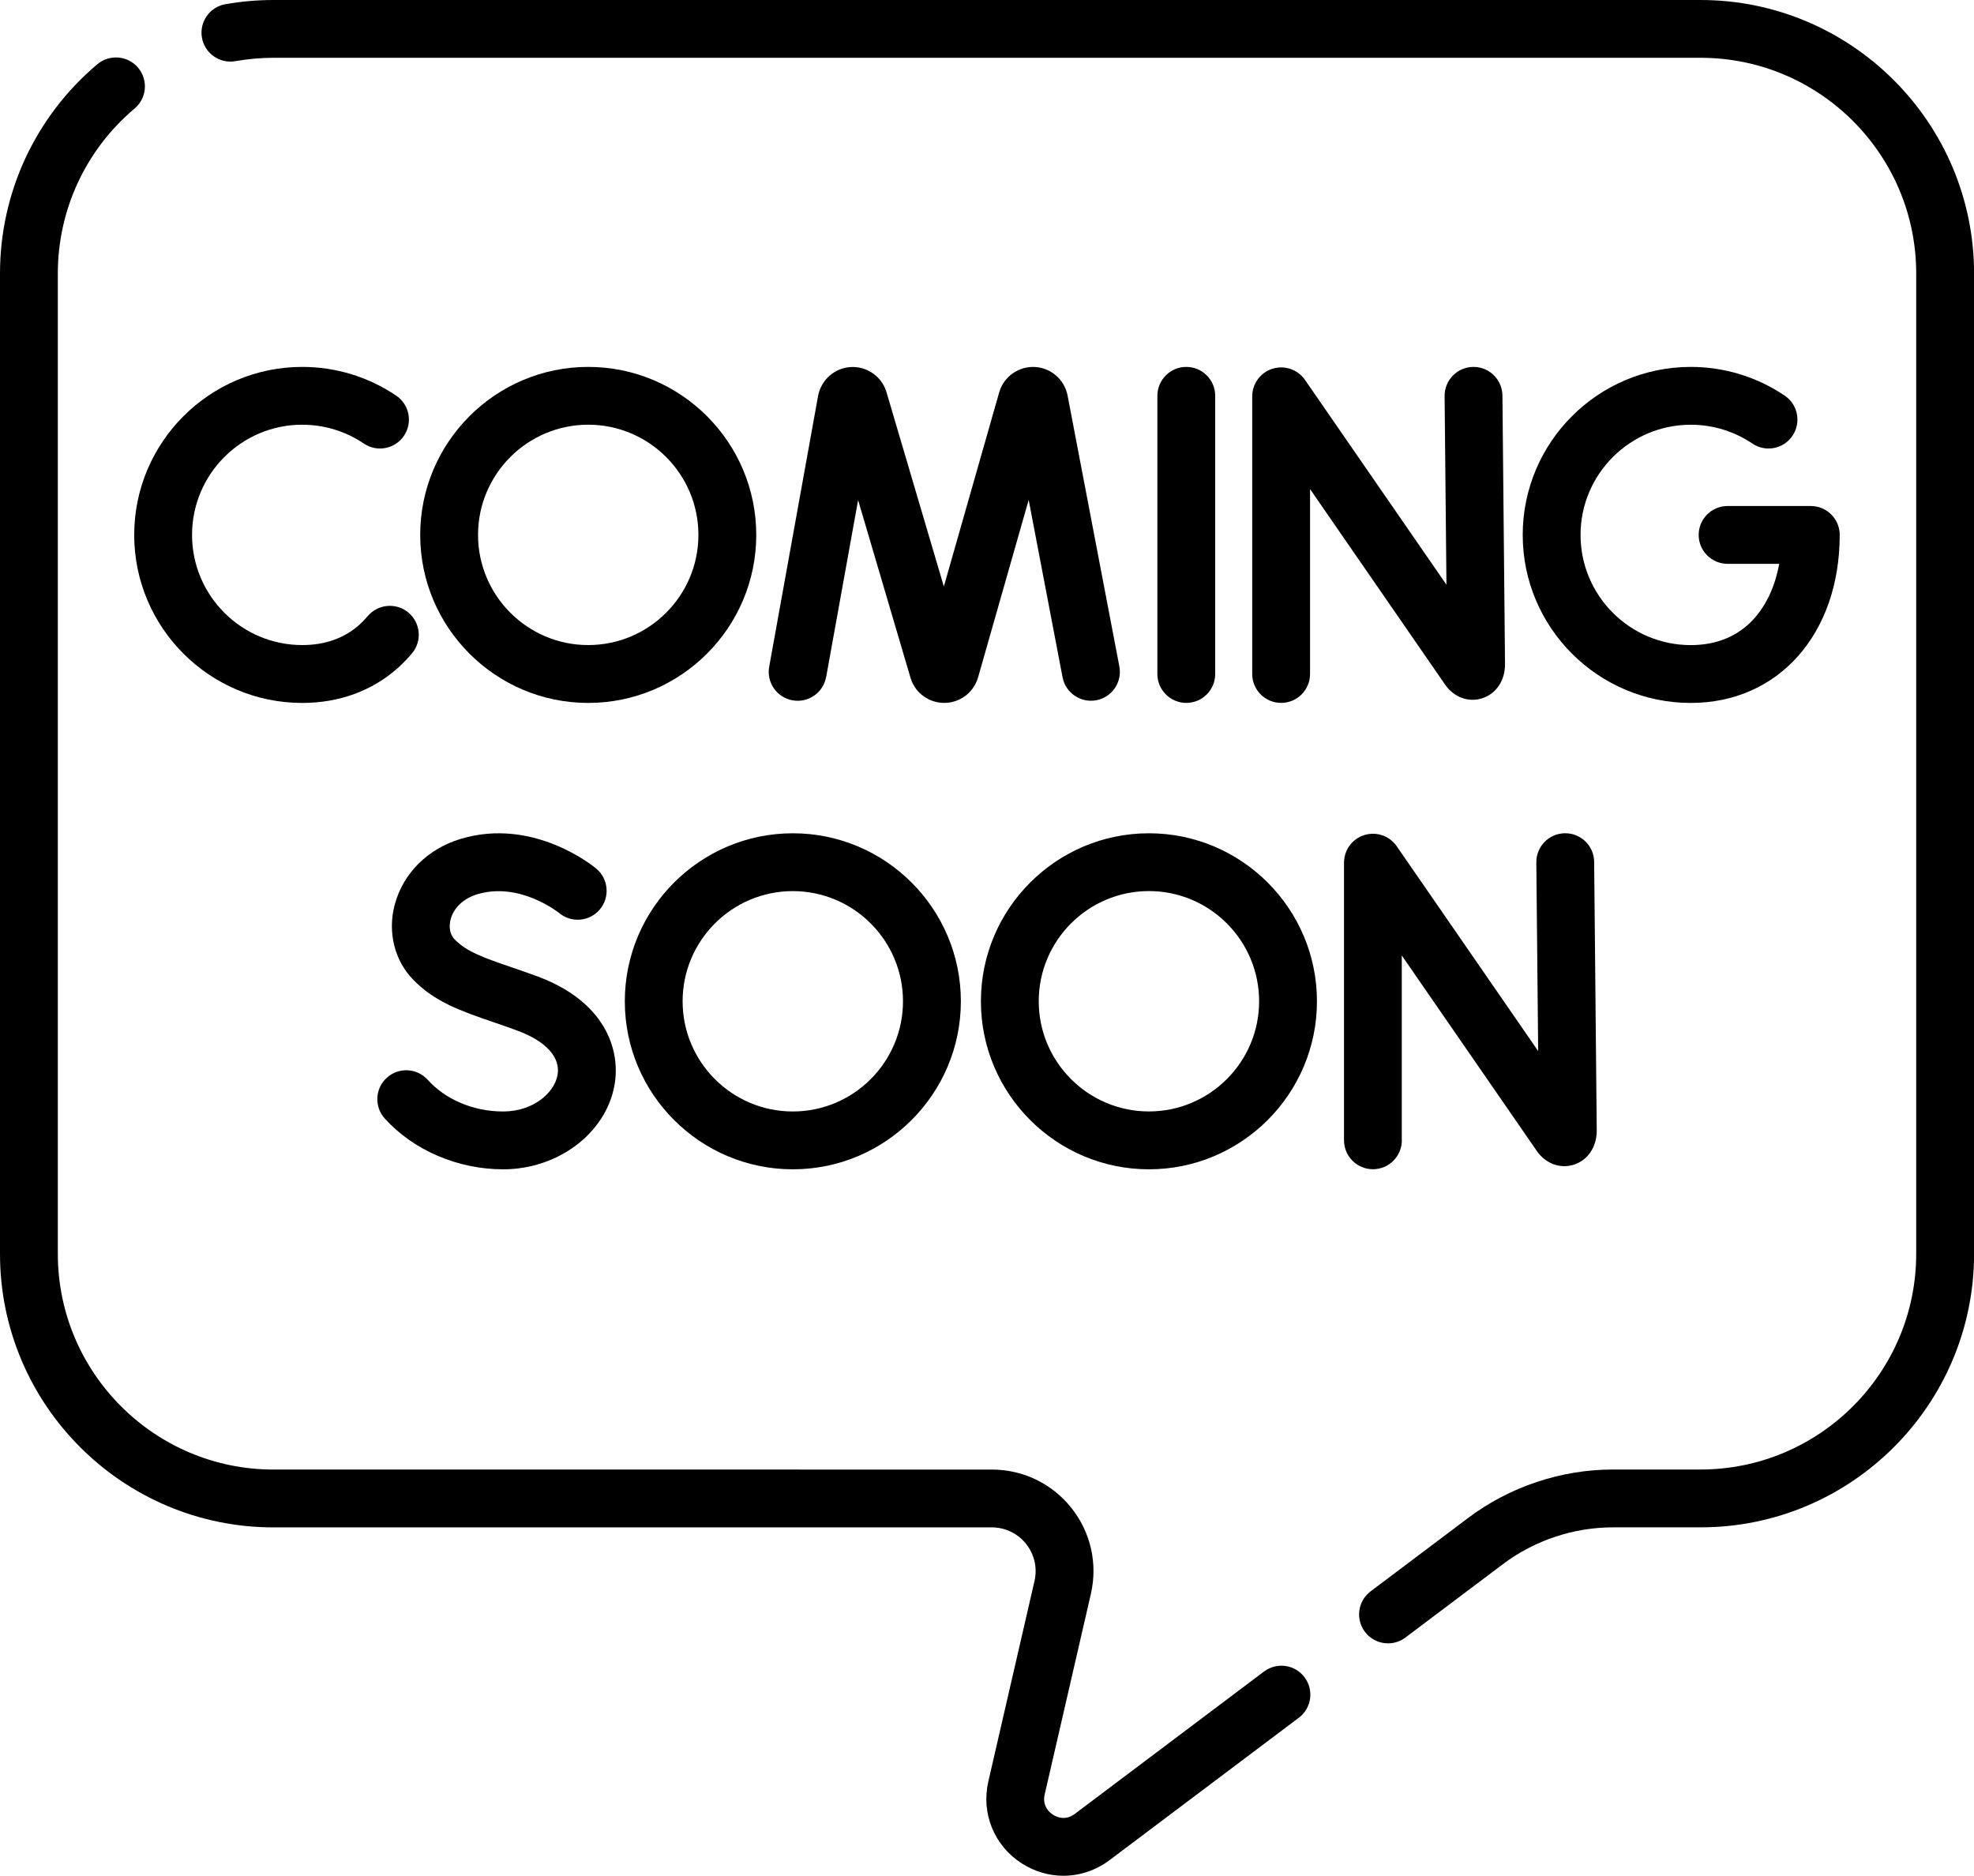 <?xml version="1.0" encoding="UTF-8"?>
<svg id="Capa_1" data-name="Capa 1" xmlns="http://www.w3.org/2000/svg" viewBox="0 0 512 486.53">
  <path d="M327.86,433.56l-49.09,36.94c-2.5,1.88-4.81.76-5.68.19-.87-.57-2.83-2.21-2.12-5.26l11.97-51.98c1.81-7.87-.03-16.01-5.06-22.33-5.03-6.32-12.55-9.94-20.63-9.94H70.93c-30.84,0-55.93-25.09-55.93-55.93V70.93c0-16.53,7.26-32.13,19.92-42.79,3.17-2.67,3.57-7.4.9-10.57-2.67-3.17-7.4-3.57-10.57-.91C9.21,30.18,0,49.96,0,70.93v254.32c0,39.11,31.82,70.93,70.93,70.93h186.32c3.48,0,6.72,1.56,8.89,4.29,2.17,2.72,2.96,6.23,2.18,9.62l-11.97,51.98c-1.9,8.26,1.46,16.58,8.57,21.2,3.36,2.18,7.13,3.27,10.89,3.27,4.21,0,8.4-1.36,11.98-4.05l49.09-36.94c3.31-2.49,3.97-7.19,1.48-10.5-2.49-3.31-7.19-3.98-10.5-1.48h0Z"/>
  <path d="M441.07,0H70.93c-4.16,0-8.35.37-12.47,1.09-4.08.72-6.8,4.61-6.08,8.69.72,4.08,4.61,6.8,8.69,6.08,3.26-.57,6.58-.87,9.87-.87h370.14c30.84,0,55.93,25.09,55.93,55.93v254.31c0,30.85-25.1,55.94-55.94,55.94h-22.73c-13.44,0-26.77,4.46-37.53,12.55l-25.31,19.05c-3.31,2.49-3.97,7.19-1.48,10.5,1.47,1.96,3.72,2.99,6,2.99,1.57,0,3.15-.49,4.51-1.51l25.31-19.05c8.17-6.15,18.3-9.53,28.51-9.53h22.73c39.12,0,70.94-31.82,70.94-70.94V70.93C512,31.82,480.18,0,441.07,0Z"/>
  <path d="M330.06,95.64c-3.13.98-5.27,3.88-5.27,7.16v72.02c0,4.14,3.36,7.5,7.5,7.5s7.5-3.36,7.5-7.5v-47.96l35.03,50.72c2.27,3.27,6.02,4.67,9.56,3.56,3.63-1.13,5.98-4.57,5.98-8.82l-.67-69.72c-.04-4.12-3.39-7.43-7.5-7.43h-.07c-4.14.04-7.47,3.43-7.43,7.57l.48,48.93-36.69-53.13c-1.87-2.7-5.27-3.87-8.4-2.9h0Z"/>
  <path d="M214.29,175.59l8.28-45.87,13.6,46.12c.03.09.05.18.08.26,1.25,3.73,4.73,6.22,8.65,6.22h.05c3.95-.02,7.42-2.56,8.64-6.31.03-.09.05-.17.08-.26l13.14-46.08,8.79,46c.78,4.07,4.71,6.73,8.77,5.96,4.07-.78,6.74-4.71,5.96-8.77l-13.45-70.38c-.83-4.06-4.3-7.06-8.43-7.29-4.12-.23-7.92,2.36-9.2,6.3-.03.08-.05.17-.08.26l-14.36,50.38-14.89-50.45c-.03-.09-.05-.18-.09-.27-1.32-3.93-5.14-6.48-9.27-6.2-4.13.28-7.57,3.32-8.37,7.47l-12.68,70.26c-.74,4.08,1.97,7.98,6.05,8.71,4.07.74,7.98-1.97,8.71-6.05h0Z"/>
  <path d="M315.19,174.82v-72.15c0-4.14-3.36-7.5-7.5-7.5s-7.5,3.36-7.5,7.5v72.15c0,4.14,3.36,7.5,7.5,7.5s7.5-3.36,7.5-7.5Z"/>
  <path d="M438.54,110.17c5.73,0,11.25,1.69,15.97,4.88,3.43,2.32,8.1,1.42,10.41-2.02s1.42-8.09-2.02-10.41c-7.21-4.87-15.64-7.45-24.37-7.45-24.03,0-43.58,19.55-43.58,43.58s19.55,43.58,43.58,43.58c22.75,0,38.64-17.92,38.64-43.58,0-4.14-3.36-7.5-7.5-7.5h-21.58c-4.14,0-7.5,3.36-7.5,7.5s3.36,7.5,7.5,7.5h13.4c-2.02,10.89-8.77,21.08-22.96,21.08-15.76,0-28.58-12.82-28.58-28.58s12.82-28.58,28.58-28.58Z"/>
  <path d="M78.4,110.17c5.73,0,11.25,1.69,15.97,4.88,3.43,2.32,8.1,1.42,10.41-2.02s1.42-8.09-2.02-10.41c-7.21-4.87-15.64-7.45-24.37-7.45-24.03,0-43.58,19.55-43.58,43.58s19.55,43.58,43.58,43.58c9.56,0,18.13-3.13,24.79-9.06,1.3-1.16,2.54-2.44,3.68-3.8,2.66-3.17,2.25-7.9-.92-10.57-3.17-2.66-7.9-2.25-10.57.92-.68.81-1.41,1.56-2.17,2.24-3.92,3.49-8.9,5.26-14.81,5.26-15.76,0-28.58-12.82-28.58-28.58s12.82-28.58,28.58-28.58h0Z"/>
  <path d="M152.57,95.17c-24.03,0-43.58,19.55-43.58,43.58s19.55,43.58,43.58,43.58,43.58-19.55,43.58-43.58-19.55-43.58-43.58-43.58ZM152.57,167.32c-15.76,0-28.58-12.82-28.58-28.58s12.82-28.58,28.58-28.58,28.58,12.82,28.58,28.58-12.82,28.58-28.58,28.58Z"/>
  <path d="M363.58,295.79v-47.96l35.03,50.72c2.27,3.27,6.02,4.67,9.56,3.56,3.63-1.13,5.98-4.57,5.98-8.83l-.67-69.72c-.04-4.12-3.39-7.43-7.5-7.43h-.07c-4.14.04-7.47,3.43-7.43,7.57l.48,48.93-36.69-53.13c-1.86-2.7-5.27-3.87-8.4-2.9-3.13.98-5.27,3.88-5.27,7.16v72.02c0,4.14,3.36,7.5,7.5,7.5s7.5-3.36,7.5-7.5h0Z"/>
  <path d="M162.06,259.72c0,24.03,19.55,43.58,43.58,43.58s43.58-19.55,43.58-43.58-19.55-43.58-43.58-43.58-43.58,19.55-43.58,43.58ZM205.63,231.14c15.76,0,28.58,12.82,28.58,28.58s-12.82,28.58-28.58,28.58-28.58-12.82-28.58-28.58,12.82-28.58,28.58-28.58Z"/>
  <path d="M298,216.14c-24.03,0-43.58,19.55-43.58,43.58s19.55,43.58,43.58,43.58,43.58-19.55,43.58-43.58-19.55-43.58-43.58-43.58h0ZM298,288.29c-15.76,0-28.58-12.82-28.58-28.58s12.82-28.58,28.58-28.58,28.58,12.82,28.58,28.58-12.82,28.58-28.58,28.58Z"/>
  <path d="M102.36,234.72c-1.85,7.11-.06,14.35,4.79,19.38,5.61,5.81,12.55,8.19,20.59,10.95,2.05.7,4.17,1.43,6.44,2.27,7.44,2.75,11.25,6.94,10.43,11.52-.83,4.65-6.33,9.46-14.1,9.46s-14.92-3.08-19.59-8.23c-2.78-3.07-7.53-3.3-10.59-.52-3.07,2.78-3.3,7.52-.52,10.59,7.47,8.24,18.94,13.16,30.7,13.16,14.24,0,26.65-9.38,28.87-21.82,1.69-9.45-2.68-21.83-20.01-28.23-2.43-.9-4.73-1.68-6.76-2.38-6.96-2.39-11.56-3.97-14.67-7.19-1.72-1.78-1.32-4.21-1.07-5.17.79-3.04,3.38-5.49,6.91-6.55,10.99-3.31,21.02,4.68,21.26,4.87,3.17,2.64,7.88,2.22,10.54-.94,2.66-3.17,2.26-7.9-.91-10.57-.65-.55-16.27-13.43-35.2-7.72-8.58,2.59-14.98,8.99-17.1,17.13h0Z"/>
</svg>